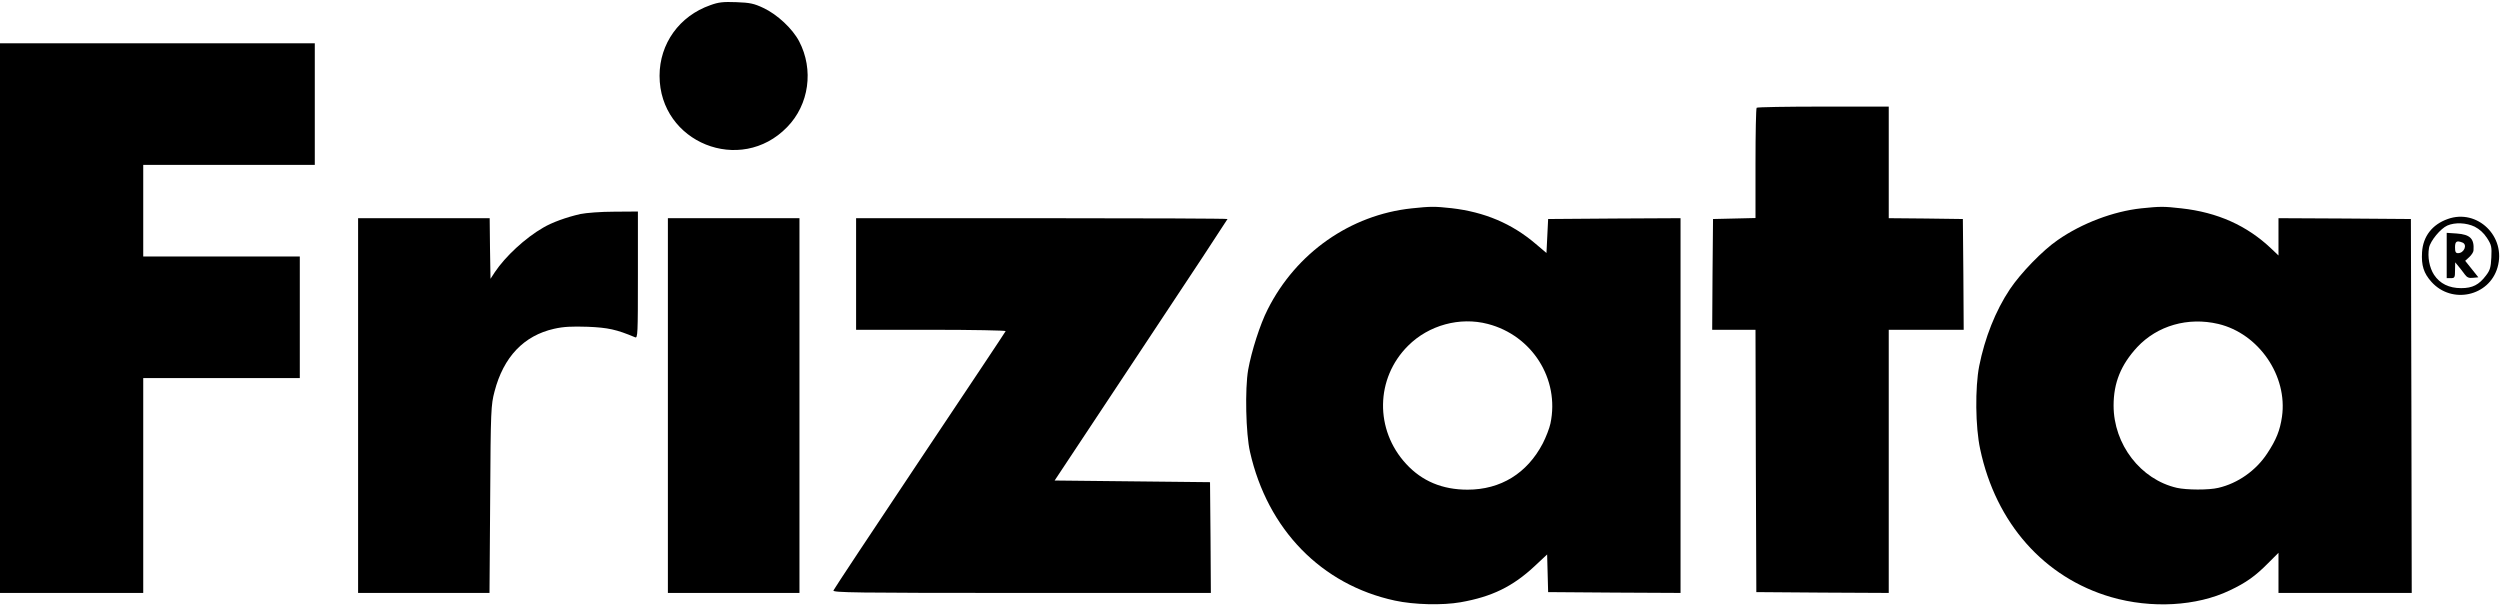 <?xml version="1.0" standalone="no"?>
<!DOCTYPE svg PUBLIC "-//W3C//DTD SVG 20010904//EN"
 "http://www.w3.org/TR/2001/REC-SVG-20010904/DTD/svg10.dtd">
<svg version="1.0" xmlns="http://www.w3.org/2000/svg"
 width="1501pt" height="363pt" viewBox="0 0 1501 363"
 preserveAspectRatio="xMidYMid meet">

<g transform="translate(0,363) scale(0.1,-0.1)"
fill="#000000" stroke="none">
<path d="M4265 3599 c-186 -65 -305 -231 -305 -424 0 -401 486 -597 766 -308
132 135 161 345 72 515 -40 76 -131 161 -214 200 -57 27 -81 32 -163 35 -79 3
-107 0 -156 -18z"/>
<path d="M0 1720 l0 -1650 430 0 430 0 0 645 0 645 470 0 470 0 0 365 0 365
-470 0 -470 0 0 275 0 275 515 0 515 0 0 365 0 365 -945 0 -945 0 0 -1650z"/>
<path d="M10547 2983 c-4 -3 -7 -154 -7 -334 l0 -328 -127 -3 -128 -3 -3 -332
-2 -333 130 0 130 0 2 -787 3 -788 398 -3 397 -2 0 790 0 790 225 0 225 0 -2
333 -3 332 -222 3 -223 2 0 335 0 335 -393 0 c-217 0 -397 -3 -400 -7z"/>
<path d="M8476 2379 c-368 -39 -694 -267 -865 -607 -46 -90 -97 -251 -117
-362 -20 -115 -14 -385 11 -493 105 -466 429 -798 870 -893 115 -25 286 -29
394 -10 188 33 313 94 444 216 l76 71 3 -113 3 -113 398 -3 397 -2 0 1125 0
1125 -397 -2 -398 -3 -5 -102 -5 -102 -65 55 c-143 122 -307 191 -505 214
-101 11 -126 11 -239 -1z m457 -694 c266 -69 432 -331 376 -597 -6 -29 -27
-83 -46 -120 -94 -180 -253 -278 -452 -278 -151 0 -273 51 -368 154 -190 205
-185 515 11 710 124 124 311 175 479 131z"/>
<path d="M12855 2379 c-166 -18 -355 -89 -500 -190 -91 -62 -224 -200 -288
-296 -86 -129 -150 -291 -184 -461 -25 -129 -23 -366 6 -499 94 -444 384 -771
786 -888 241 -70 514 -55 712 40 98 46 155 87 230 163 l63 63 0 -120 0 -121
400 0 400 0 -2 1122 -3 1123 -397 3 -398 2 0 -112 0 -112 -42 40 c-147 140
-324 219 -541 243 -106 12 -126 12 -242 0z m464 -694 c243 -58 417 -312 382
-557 -12 -82 -34 -138 -89 -221 -67 -102 -176 -179 -293 -206 -57 -14 -192
-13 -249 0 -218 50 -380 261 -380 494 0 137 44 245 142 351 121 129 304 182
487 139z"/>
<path d="M3485 2345 c-84 -19 -170 -50 -224 -82 -108 -62 -227 -173 -290 -267
l-26 -40 -3 182 -2 182 -395 0 -395 0 0 -1125 0 -1125 394 0 395 0 4 562 c3
540 5 566 26 647 54 208 176 336 358 377 57 13 106 15 202 12 121 -5 172 -16
284 -63 16 -7 17 15 17 374 l0 381 -142 -1 c-80 0 -169 -7 -203 -14z"/>
<path d="M14696 2315 c-93 -33 -148 -104 -154 -199 -5 -80 10 -127 57 -179
122 -135 346 -86 396 87 54 185 -121 355 -299 291z m162 -46 c29 -15 54 -37
74 -68 27 -42 29 -52 26 -117 -3 -60 -8 -77 -32 -108 -42 -56 -81 -76 -149
-76 -73 0 -128 27 -163 80 -28 43 -40 108 -30 163 8 41 69 115 110 133 46 20
114 17 164 -7z"/>
<path d="M14690 2096 l0 -136 25 0 c23 0 25 4 25 48 l1 47 19 -23 c11 -13 28
-35 38 -49 14 -19 25 -24 50 -21 l32 3 -39 49 -40 50 25 23 c13 12 25 30 25
40 5 70 -20 95 -101 101 l-60 4 0 -136z m94 78 c32 -12 11 -64 -26 -64 -14 0
-18 8 -18 35 0 36 10 42 44 29z"/>
<path d="M4010 1195 l0 -1125 395 0 395 0 0 1125 0 1125 -395 0 -395 0 0
-1125z"/>
<path d="M5140 1985 l0 -335 451 0 c248 0 449 -4 447 -8 -1 -4 -234 -353 -516
-775 -282 -422 -515 -774 -518 -782 -5 -13 121 -15 1130 -15 l1136 0 -2 332
-3 333 -466 5 -467 5 519 783 c286 430 519 785 519 787 0 3 -502 5 -1115 5
l-1115 0 0 -335z"/>
</g>
</svg>
